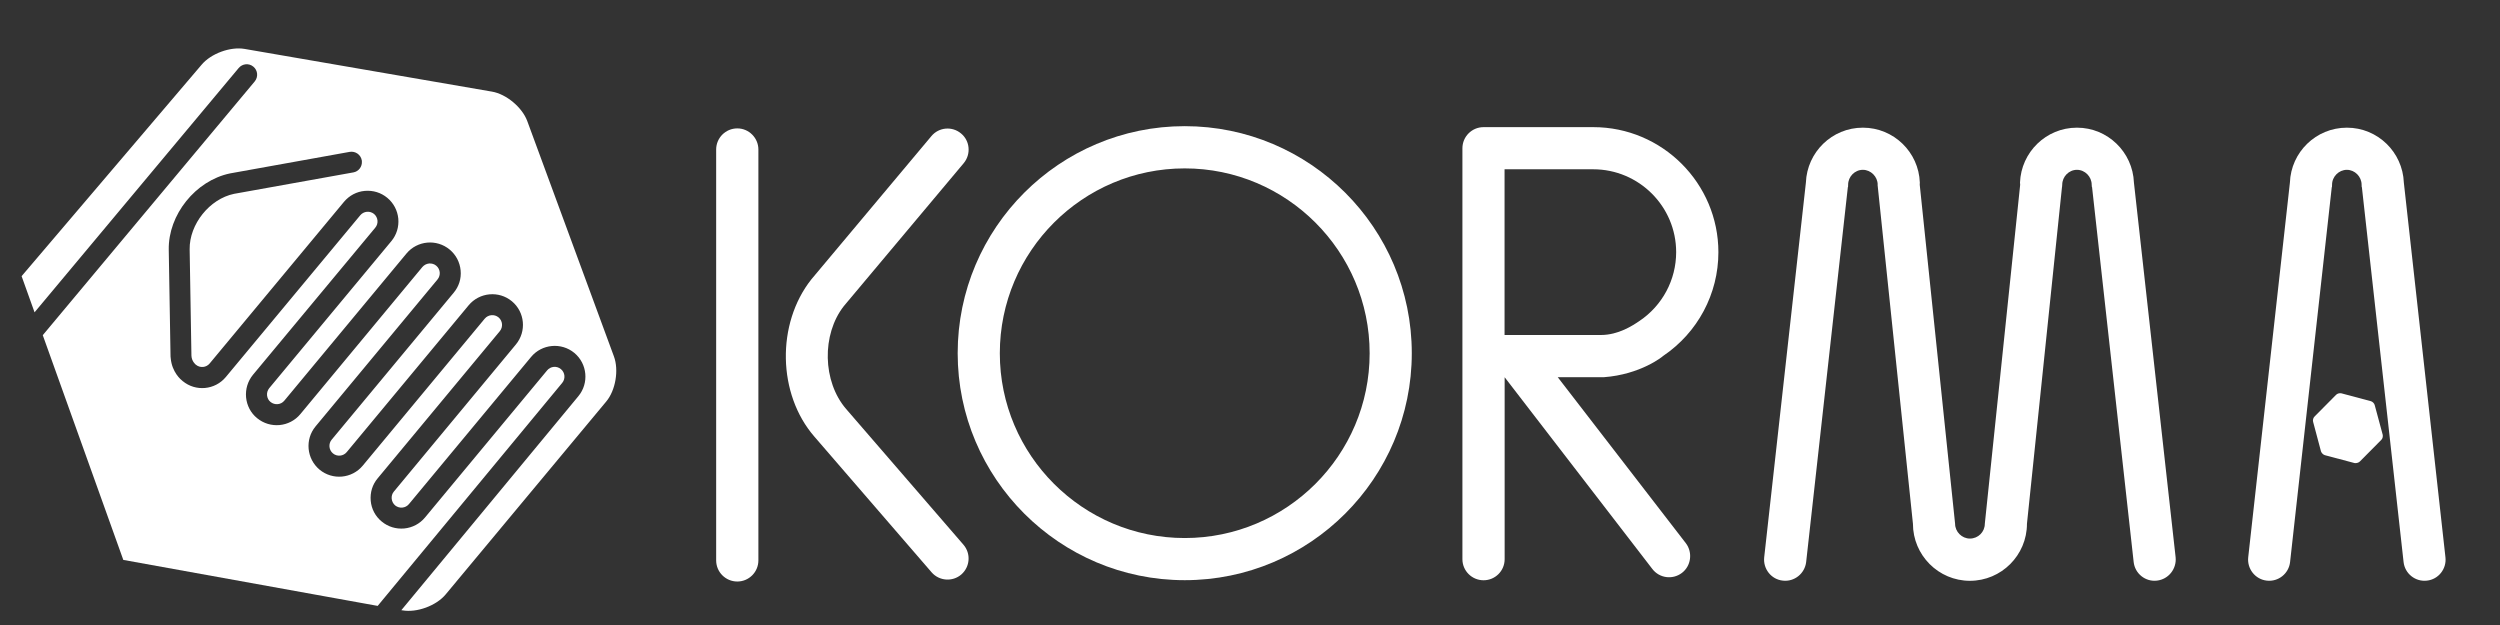<?xml version="1.0" encoding="utf-8"?>
<!-- Generator: Adobe Illustrator 26.3.1, SVG Export Plug-In . SVG Version: 6.00 Build 0)  -->
<svg version="1.1" xmlns="http://www.w3.org/2000/svg" xmlns:xlink="http://www.w3.org/1999/xlink" x="0px" y="0px"
	 viewBox="0 0 280 70" style="enable-background:new 0 0 280 70;" xml:space="preserve">
<rect x="0" y="0" width="280" height="70" fill="#333333" stroke="none"/>
<style type="text/css">
	.st0{fill:#FFFFFF;}
</style>
<g id="レイヤー_1">
	<path class="st0" d="M68.76,39.92l-9.71-26.37c-0.57-1.53-2.35-3.02-3.96-3.29L27.4,5.48C25.79,5.2,23.62,6,22.57,7.26L2.42,30.93
		l1.45,4.05L26.73,7.62c0.42-0.5,1.16-0.57,1.65-0.15c0.5,0.41,0.56,1.15,0.15,1.65L4.79,37.54l9.02,25.17l28.49,5.15
		c3.38-4.09,20.67-24.98,20.67-24.98c0.38-0.46,0.32-1.16-0.15-1.54c-0.46-0.39-1.16-0.32-1.54,0.14L47.6,57.96
		c-0.58,0.7-1.41,1.14-2.33,1.23c-0.92,0.08-1.81-0.19-2.52-0.78c-0.71-0.58-1.15-1.41-1.23-2.33c-0.08-0.92,0.19-1.81,0.78-2.51
		l13.68-16.48c0.38-0.46,0.32-1.15-0.14-1.54c-0.47-0.39-1.16-0.32-1.55,0.14c0,0-13.66,16.45-13.66,16.46
		c-1.21,1.46-3.38,1.66-4.84,0.45c-1.45-1.21-1.66-3.38-0.45-4.84L49,31.3c0.39-0.47,0.32-1.16-0.14-1.54
		c-0.22-0.19-0.51-0.27-0.8-0.25c-0.29,0.03-0.56,0.17-0.75,0.39L33.64,46.38c-1.21,1.46-3.38,1.66-4.85,0.45
		c-0.71-0.58-1.14-1.41-1.23-2.33c-0.08-0.92,0.19-1.81,0.77-2.52L42.03,25.5c0.39-0.46,0.32-1.15-0.14-1.54
		c-0.23-0.18-0.51-0.27-0.8-0.24c-0.29,0.03-0.56,0.17-0.74,0.39L25.29,42.23c-1.21,1.45-3.37,1.66-4.83,0.45
		c0.01,0.01,0.03,0.03,0.04,0.04l-0.05-0.04c0,0,0.01,0,0.01,0c-0.2-0.15-1.2-0.99-1.34-2.56c-0.01-0.06-0.01-0.12-0.02-0.19
		l-0.2-11.96c-0.07-3.92,3-7.75,6.87-8.55l13.39-2.41c0.64-0.11,1.25,0.31,1.36,0.95c0.01,0.03,0.01,0.07,0.01,0.1
		c0.05,0.6-0.36,1.15-0.96,1.25c0,0-13.35,2.4-13.36,2.4c-2.74,0.57-5.01,3.41-4.97,6.21c0,0,0.2,11.95,0.2,11.92
		c0.03,0.63,0.45,0.97,0.5,1.01c0.47,0.39,1.16,0.32,1.54-0.14L38.53,22.6c0.59-0.7,1.41-1.14,2.33-1.22
		c0.92-0.08,1.81,0.19,2.52,0.78c0.7,0.58,1.14,1.41,1.23,2.33c0.08,0.92-0.19,1.81-0.78,2.52L30.15,43.48
		c-0.18,0.23-0.27,0.51-0.24,0.8c0.03,0.29,0.16,0.56,0.39,0.74c0.47,0.38,1.16,0.32,1.54-0.14L45.52,28.4
		c1.21-1.46,3.38-1.66,4.84-0.45c0.71,0.59,1.14,1.41,1.23,2.33c0.09,0.92-0.19,1.81-0.78,2.51L37.15,49.24
		c-0.39,0.46-0.32,1.16,0.14,1.54c0.46,0.39,1.16,0.32,1.54-0.14c0,0,13.66-16.45,13.66-16.45c1.21-1.45,3.38-1.66,4.84-0.45
		c1.46,1.21,1.66,3.38,0.45,4.84L44.11,55.06c-0.19,0.23-0.27,0.51-0.24,0.8c0.03,0.3,0.17,0.56,0.39,0.75
		c0.23,0.18,0.51,0.27,0.8,0.24c0.29-0.03,0.55-0.16,0.74-0.39l13.68-16.48c1.21-1.46,3.39-1.66,4.85-0.45
		c1.45,1.21,1.66,3.38,0.45,4.84L44.95,68.34l0.13,0.02c1.61,0.28,3.78-0.52,4.83-1.78l17.98-21.6
		C68.94,43.74,69.33,41.45,68.76,39.92"/>
</g>
<g id="レイヤー_3">
	<path class="st0" d="M82.58,14.38c-1.31,0-2.37,1.06-2.37,2.37v46.01c0,1.31,1.06,2.37,2.37,2.37c1.3,0,2.36-1.06,2.36-2.37V16.75
		C84.94,15.45,83.88,14.38,82.58,14.38"/>
	<path class="st0" d="M94.77,45.81c-2.65-3.07-2.76-8.35-0.25-11.54l13.42-16c0.83-1,0.7-2.5-0.3-3.32c-1-0.84-2.48-0.71-3.32,0.29
		L90.87,31.29c-3.94,4.98-3.78,12.86,0.33,17.6l13.14,15.21c0.85,0.98,2.35,1.09,3.33,0.24c0.98-0.86,1.09-2.34,0.24-3.33
		L94.77,45.81z"/>
	<path class="st0" d="M269.23,20.45c-0.13-3.41-2.93-6.15-6.37-6.15h-0.01h-0.01c-3.44,0-6.25,2.74-6.37,6.15l-4.67,41.97
		c-0.14,1.29,0.79,2.47,2.08,2.61c1.3,0.15,2.47-0.79,2.61-2.09l4.67-41.99v0l0.02,0l0.01-0.26c0-0.91,0.76-1.67,1.66-1.67
		c0.89,0,1.65,0.76,1.65,1.67l0.01,0.26l0.02,0v0l4.67,41.99c0.14,1.3,1.31,2.24,2.61,2.09c1.29-0.13,2.23-1.32,2.08-2.61
		L269.23,20.45z"/>
	<path class="st0" d="M174.47,42.25h5.13c4.16-0.3,6.65-2.35,6.64-2.36l0.04-0.03c3.86-2.61,6.18-6.94,6.18-11.61
		c0-7.72-6.29-14.01-14.01-14.01h-12.29c-1.31,0-2.37,1.06-2.37,2.37v46.02c0,1.3,1.06,2.36,2.37,2.36c1.3,0,2.36-1.05,2.36-2.36
		c0,0,0-9.94,0-20.38l16.53,21.46c0.79,1.05,2.27,1.25,3.32,0.46c1.03-0.78,1.23-2.27,0.46-3.31L174.47,42.25z M168.51,18.96h9.93
		c5.12,0,9.29,4.16,9.29,9.28c0,3.09-1.53,5.97-4.1,7.7c-0.76,0.52-2.37,1.58-4.33,1.58h-10.79V18.96z"/>
	<path class="st0" d="M210.3,20.69c0-0.9-0.76-1.67-1.66-1.67c-0.9,0-1.65,0.76-1.65,1.67l-0.01,0.26l-0.02,0v0l-4.67,41.99
		c-0.15,1.3-1.32,2.24-2.61,2.09c-1.3-0.13-2.23-1.32-2.09-2.61l4.67-41.97c0.13-3.41,2.93-6.15,6.37-6.15h0.01h0.01
		c3.44,0,6.25,2.74,6.37,6.15l-0.01,0.24l3.96,37.97c0,0.9,0.76,1.66,1.66,1.66c0.92,0,1.67-0.74,1.67-1.66l3.96-37.97l-0.02-0.24
		c0.13-3.41,2.93-6.15,6.37-6.15h0.01h0.01c3.43,0,6.24,2.74,6.37,6.15l4.67,41.97c0.13,1.29-0.8,2.47-2.1,2.61
		c-1.29,0.15-2.46-0.79-2.6-2.09l-4.66-41.99v0l-0.02,0l-0.02-0.26c0-0.9-0.75-1.67-1.65-1.67c-0.9,0-1.65,0.76-1.65,1.67
		l-0.02,0.26l-0.02,0v0l0.04-0.26l-3.95,37.97c0,3.52-2.86,6.39-6.39,6.39c-3.52,0-6.38-2.87-6.38-6.39l-3.96-37.97H210.3z"/>
	<path class="st0" d="M132.69,14.13c-14.02,0-25.43,11.4-25.43,25.43c0,14.01,11.41,25.42,25.43,25.42
		c14.03,0,25.43-11.41,25.43-25.42C158.12,25.53,146.72,14.13,132.69,14.13 M132.69,60.26c-11.42,0-20.71-9.28-20.71-20.69
		c0-11.43,9.29-20.71,20.71-20.71c11.42,0,20.71,9.29,20.71,20.71C153.4,50.98,144.11,60.26,132.69,60.26"/>
	<path class="st0" d="M259.07,47.25c-0.06-0.19,0.01-0.46,0.16-0.6l2.4-2.42c0.14-0.16,0.41-0.22,0.6-0.18l3.3,0.88
		c0.2,0.05,0.4,0.26,0.44,0.45l0.89,3.3c0.05,0.18-0.01,0.46-0.16,0.59l-2.4,2.42c-0.14,0.14-0.41,0.21-0.6,0.17l-3.31-0.88
		c-0.19-0.05-0.38-0.25-0.44-0.43L259.07,47.25z"/>
</g>
</svg>
